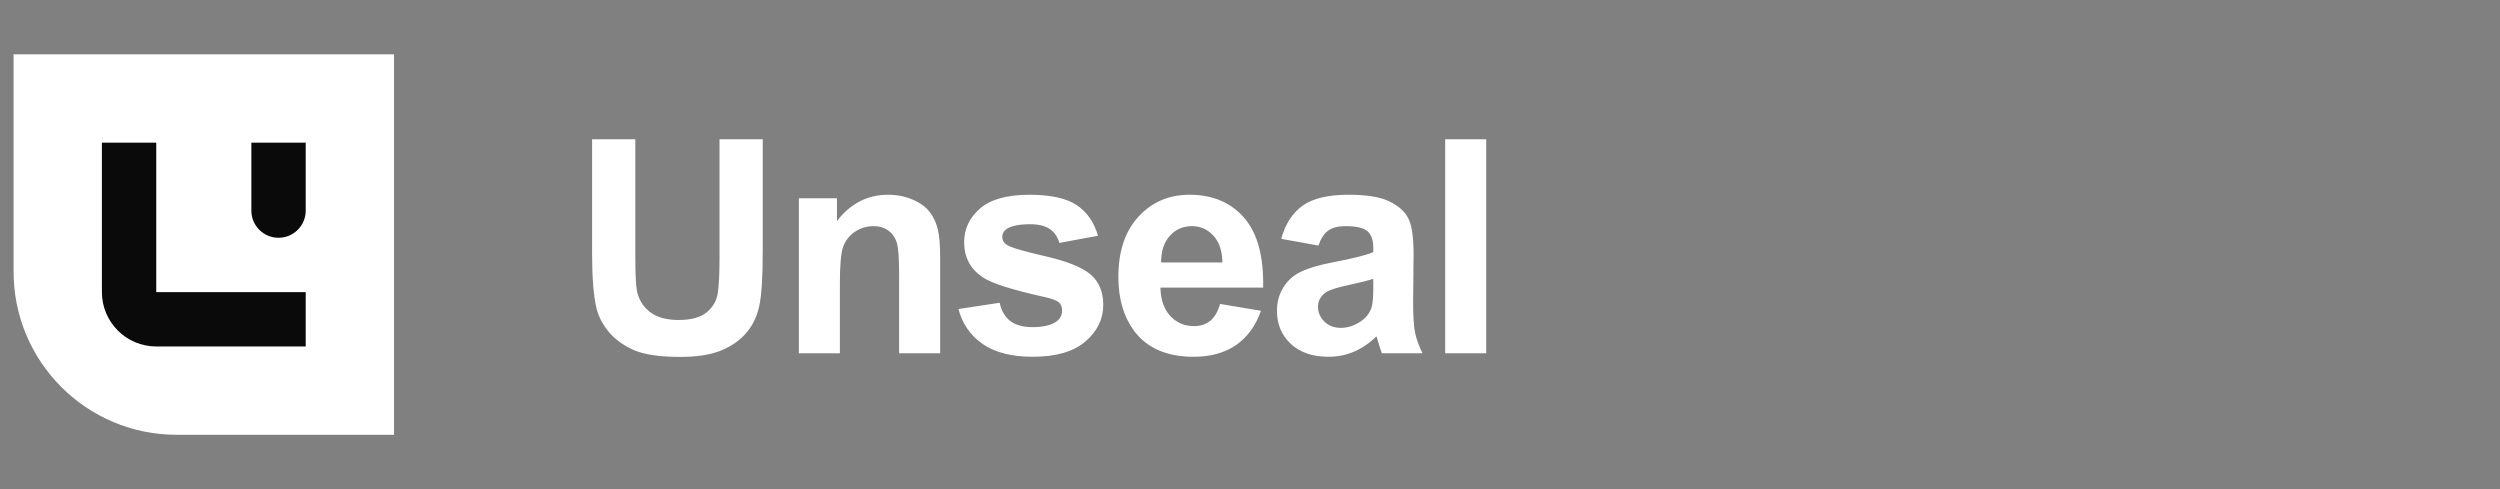 <svg width="184" height="36" viewBox="0 0 184 36" fill="none" xmlns="http://www.w3.org/2000/svg">
  <rect x="0" y="0" width="184" height="36" fill="#808080" stroke="none"/>
  <path d="M1 20C1 26.627 6.373 32 13 32H29V4H1V20Z" fill="white" />
  <path fill-rule="evenodd" clip-rule="evenodd"
    d="M11.5 10.5V21.5L22.5 21.5V25.5H11.5C9.291 25.5 7.5 23.709 7.5 21.5V10.5H11.5ZM22.5 10.5H18.5V15.5C18.5 16.605 19.395 17.5 20.5 17.5C21.605 17.5 22.5 16.605 22.5 15.5V10.5Z"
    fill="#0A0A0A" />
  <path
    d="M43.579 10.252H46.759V18.781C46.759 20.135 46.798 21.012 46.877 21.413C47.013 22.058 47.335 22.577 47.844 22.971C48.359 23.357 49.061 23.551 49.949 23.551C50.852 23.551 51.532 23.368 51.99 23.003C52.449 22.631 52.724 22.176 52.817 21.639C52.91 21.102 52.957 20.21 52.957 18.964V10.252H56.137V18.523C56.137 20.414 56.051 21.75 55.879 22.53C55.707 23.311 55.388 23.97 54.923 24.507C54.465 25.044 53.849 25.474 53.075 25.796C52.302 26.111 51.292 26.269 50.046 26.269C48.542 26.269 47.4 26.097 46.619 25.753C45.846 25.402 45.233 24.951 44.782 24.399C44.331 23.841 44.034 23.257 43.891 22.648C43.683 21.746 43.579 20.414 43.579 18.652V10.252ZM69.195 26H66.176V20.178C66.176 18.946 66.112 18.151 65.983 17.793C65.854 17.428 65.642 17.145 65.349 16.944C65.062 16.744 64.715 16.644 64.307 16.644C63.784 16.644 63.315 16.787 62.9 17.073C62.484 17.36 62.198 17.739 62.04 18.212C61.89 18.685 61.815 19.558 61.815 20.833V26H58.796V14.592H61.6V16.268C62.595 14.979 63.849 14.334 65.359 14.334C66.025 14.334 66.634 14.456 67.186 14.699C67.737 14.935 68.153 15.24 68.432 15.612C68.718 15.985 68.915 16.407 69.023 16.88C69.137 17.352 69.195 18.029 69.195 18.91V26ZM70.543 22.745L73.573 22.283C73.701 22.87 73.963 23.318 74.357 23.626C74.751 23.927 75.302 24.077 76.011 24.077C76.792 24.077 77.379 23.934 77.773 23.648C78.038 23.447 78.17 23.178 78.17 22.842C78.17 22.613 78.099 22.423 77.955 22.273C77.805 22.129 77.468 21.997 76.946 21.875C74.511 21.338 72.967 20.847 72.316 20.403C71.413 19.787 70.962 18.932 70.962 17.836C70.962 16.848 71.353 16.017 72.133 15.344C72.914 14.671 74.124 14.334 75.764 14.334C77.325 14.334 78.485 14.588 79.245 15.097C80.004 15.605 80.526 16.357 80.813 17.352L77.966 17.879C77.844 17.435 77.612 17.095 77.268 16.858C76.931 16.622 76.448 16.504 75.818 16.504C75.023 16.504 74.453 16.615 74.11 16.837C73.88 16.994 73.766 17.199 73.766 17.449C73.766 17.664 73.866 17.847 74.067 17.997C74.339 18.198 75.277 18.48 76.881 18.846C78.493 19.211 79.617 19.659 80.254 20.189C80.884 20.726 81.2 21.474 81.2 22.434C81.2 23.479 80.763 24.378 79.889 25.13C79.015 25.882 77.723 26.258 76.011 26.258C74.457 26.258 73.225 25.943 72.316 25.312C71.413 24.682 70.823 23.826 70.543 22.745ZM89.799 22.369L92.807 22.874C92.42 23.977 91.808 24.818 90.97 25.398C90.139 25.971 89.097 26.258 87.844 26.258C85.861 26.258 84.392 25.61 83.44 24.314C82.688 23.275 82.312 21.965 82.312 20.382C82.312 18.491 82.806 17.012 83.794 15.945C84.783 14.871 86.032 14.334 87.543 14.334C89.241 14.334 90.58 14.896 91.561 16.02C92.542 17.138 93.011 18.853 92.968 21.166H85.406C85.427 22.061 85.671 22.759 86.136 23.261C86.602 23.755 87.182 24.002 87.876 24.002C88.349 24.002 88.747 23.873 89.069 23.615C89.391 23.357 89.635 22.942 89.799 22.369ZM89.971 19.318C89.95 18.445 89.724 17.782 89.294 17.331C88.865 16.873 88.342 16.644 87.726 16.644C87.067 16.644 86.523 16.884 86.093 17.363C85.664 17.843 85.452 18.495 85.46 19.318H89.971ZM97.035 18.072L94.296 17.578C94.603 16.475 95.133 15.659 95.885 15.129C96.637 14.599 97.754 14.334 99.237 14.334C100.583 14.334 101.586 14.495 102.245 14.817C102.904 15.133 103.366 15.537 103.631 16.031C103.903 16.518 104.039 17.417 104.039 18.727L104.006 22.251C104.006 23.254 104.053 23.995 104.146 24.475C104.246 24.947 104.429 25.456 104.694 26H101.708C101.629 25.799 101.532 25.502 101.418 25.108C101.367 24.929 101.332 24.811 101.31 24.754C100.795 25.255 100.243 25.631 99.656 25.882C99.069 26.133 98.442 26.258 97.776 26.258C96.602 26.258 95.674 25.939 94.994 25.302C94.321 24.664 93.984 23.859 93.984 22.885C93.984 22.24 94.138 21.667 94.446 21.166C94.754 20.658 95.184 20.271 95.735 20.006C96.294 19.734 97.096 19.497 98.141 19.297C99.552 19.032 100.53 18.785 101.074 18.556V18.255C101.074 17.675 100.931 17.263 100.644 17.02C100.358 16.769 99.817 16.644 99.022 16.644C98.485 16.644 98.066 16.751 97.765 16.966C97.465 17.174 97.221 17.542 97.035 18.072ZM101.074 20.521C100.687 20.65 100.075 20.804 99.237 20.983C98.399 21.162 97.851 21.338 97.593 21.51C97.2 21.789 97.003 22.144 97.003 22.573C97.003 22.996 97.16 23.361 97.475 23.669C97.79 23.977 98.191 24.131 98.678 24.131C99.223 24.131 99.742 23.952 100.236 23.594C100.601 23.322 100.841 22.989 100.956 22.595C101.034 22.337 101.074 21.846 101.074 21.123V20.521ZM106.365 26V10.252H109.384V26H106.365Z"
    fill="white" />
</svg>
